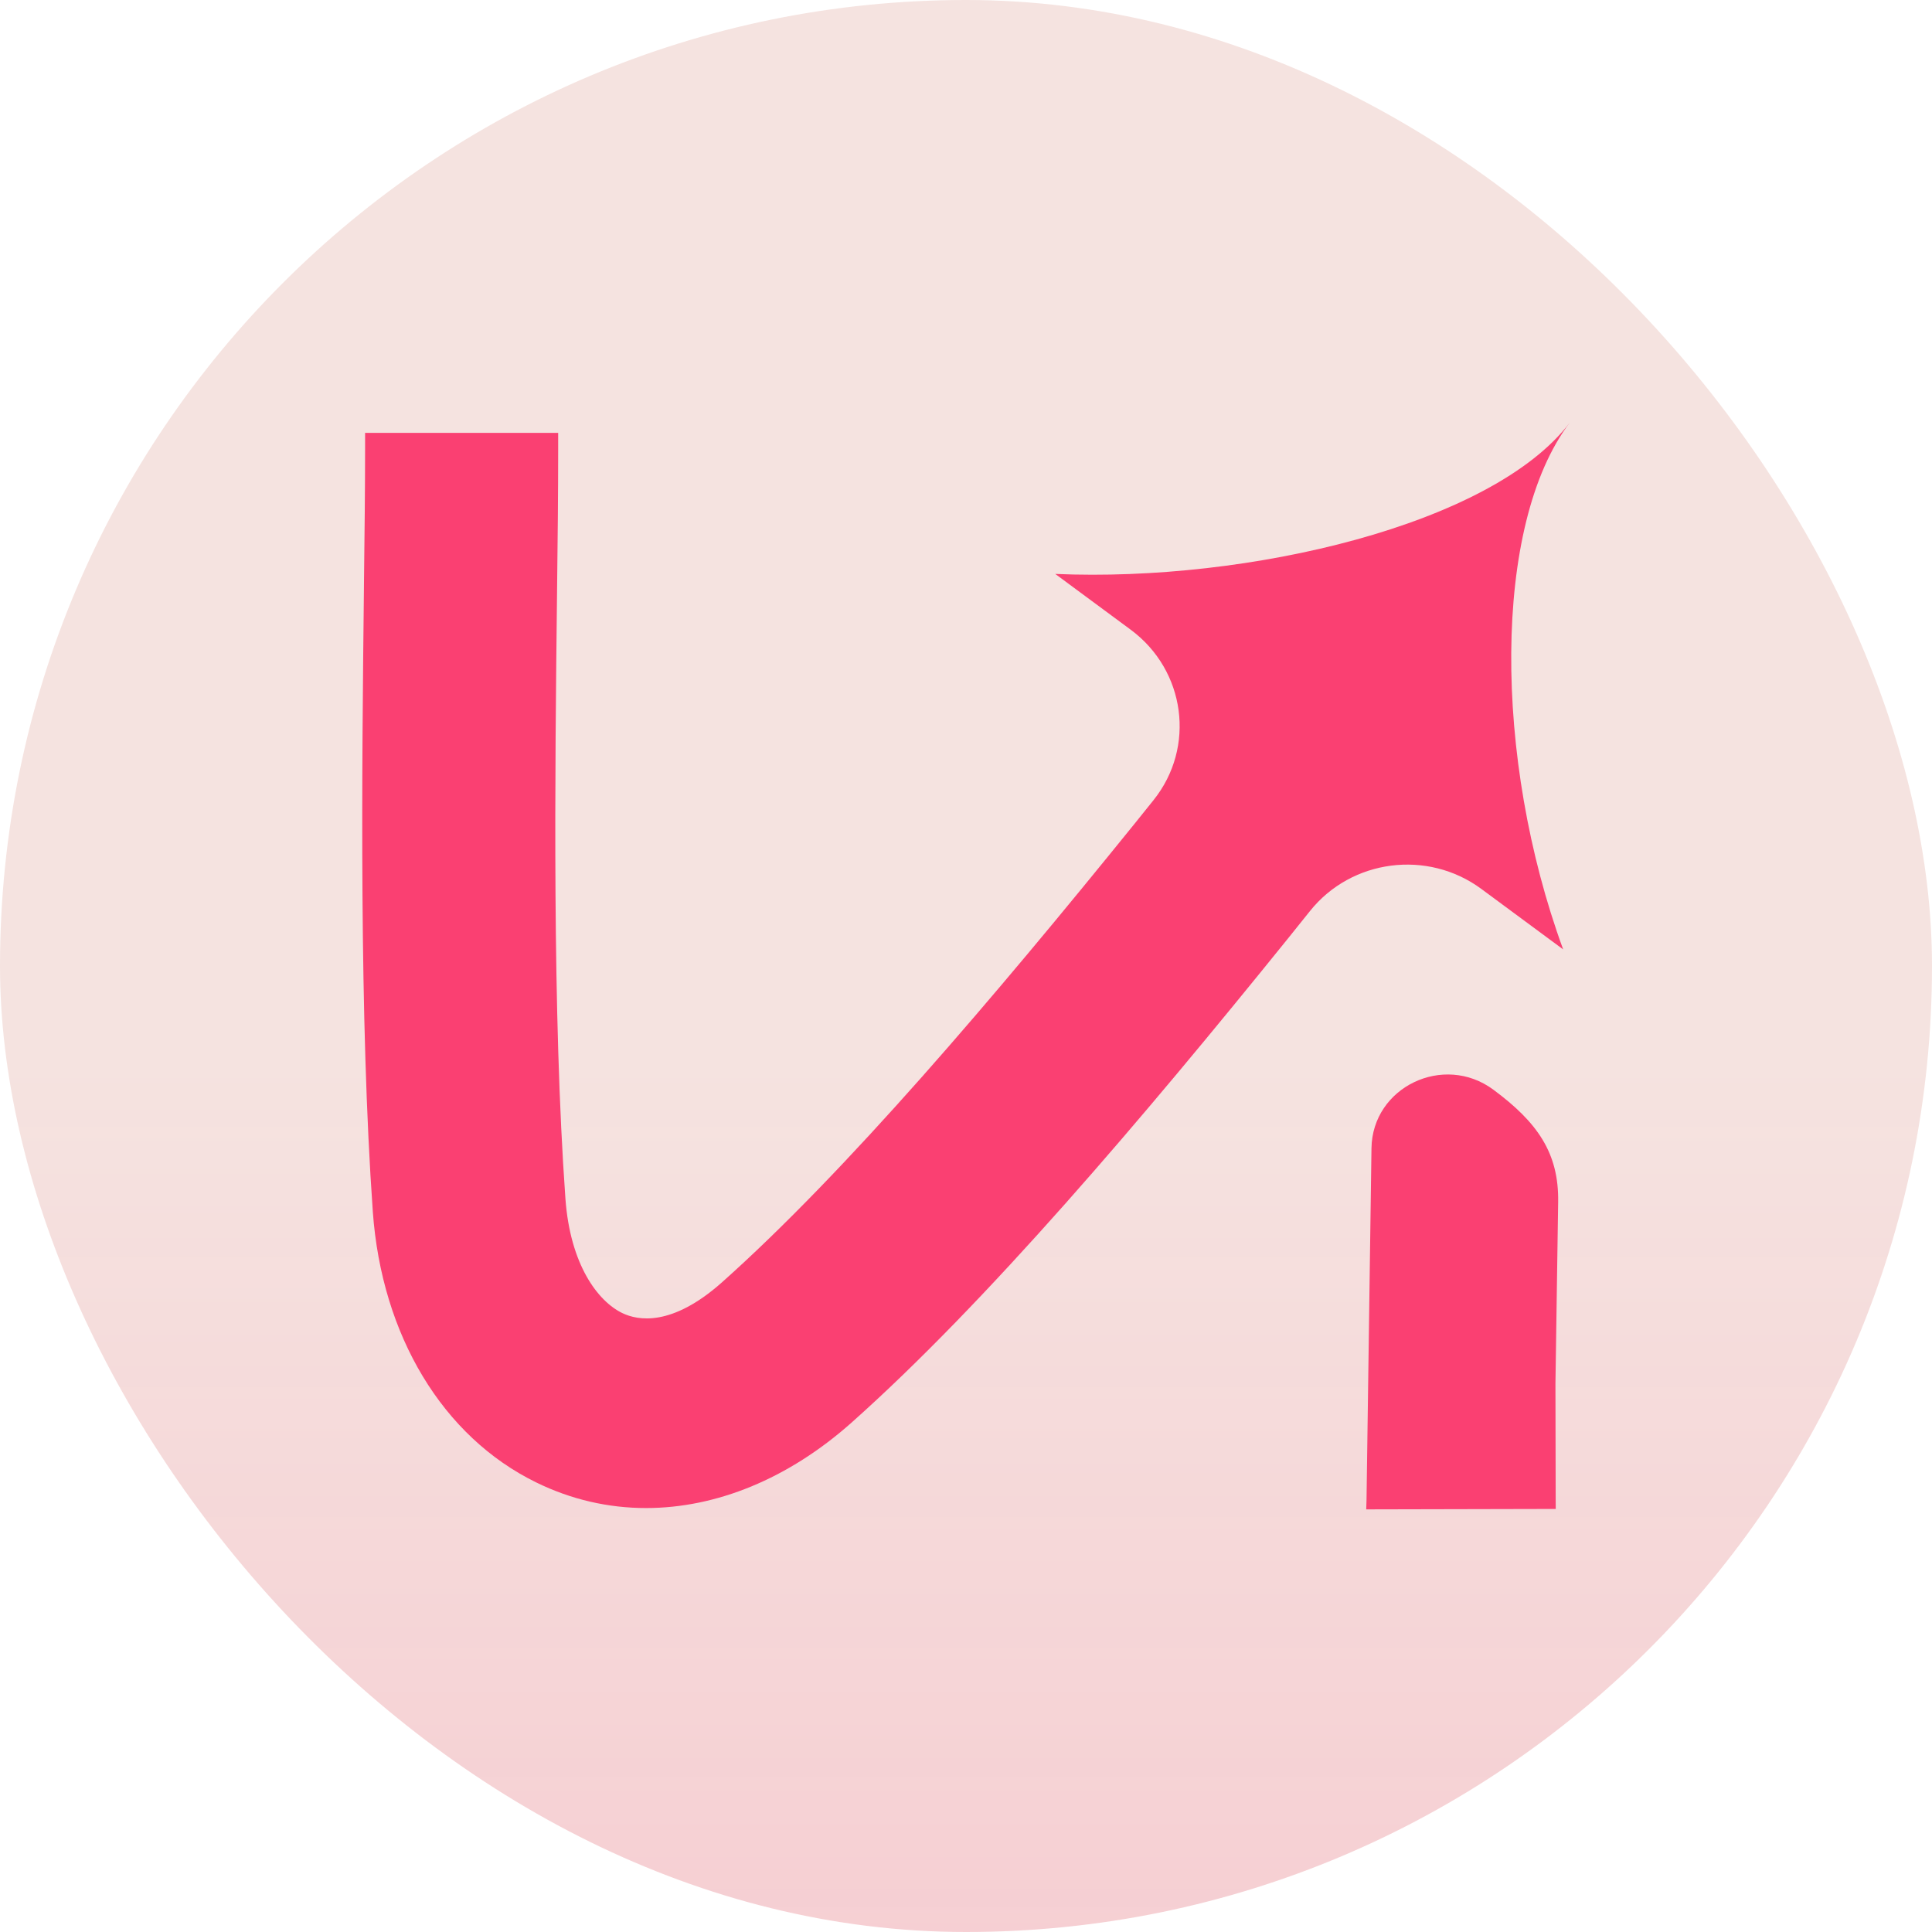 <?xml version="1.0" encoding="UTF-8"?> <svg xmlns="http://www.w3.org/2000/svg" width="32" height="32" viewBox="0 0 32 32" fill="none"><rect width="32" height="32" rx="16" fill="url(#paint0_linear_624_369)"></rect><path d="M25.808 19.907L25.763 22.922L25.767 24.84L25.768 24.993L22.629 25L22.634 24.84L22.716 19.017C22.731 18.005 23.91 17.439 24.734 18.048C25.466 18.59 25.82 19.098 25.808 19.907Z" fill="#FA4072"></path><path d="M26 7C24.718 8.69 24.734 12.567 25.891 15.725L24.535 14.723C23.646 14.067 22.385 14.23 21.698 15.089C21.579 15.237 21.461 15.385 21.342 15.533C18.911 18.545 16.33 21.582 14.103 23.564C13.057 24.494 11.864 24.978 10.701 24.978C10.077 24.978 9.46 24.838 8.88 24.553C7.334 23.797 6.322 22.121 6.175 20.069C5.949 16.888 5.994 12.75 6.028 9.731V9.716C6.039 8.827 6.047 8.059 6.047 7.447V7.17H9.245V7.447C9.245 8.115 9.238 8.923 9.226 9.853C9.192 12.791 9.147 16.81 9.365 19.851C9.444 20.951 9.904 21.553 10.306 21.748C10.566 21.874 11.126 21.977 11.954 21.243C14.005 19.416 16.458 16.53 18.795 13.64C18.898 13.511 19.002 13.383 19.105 13.254C19.809 12.377 19.637 11.103 18.728 10.43L17.478 9.506C20.676 9.645 24.718 8.69 26 7Z" fill="#FA4072"></path><defs><linearGradient id="paint0_linear_624_369" x1="16" y1="1.58946e-08" x2="16" y2="127.467" gradientUnits="userSpaceOnUse"><stop offset="0.138" stop-color="#F5E3E0"></stop><stop offset="1" stop-color="#FA4072" stop-opacity="0.8"></stop></linearGradient></defs></svg> 